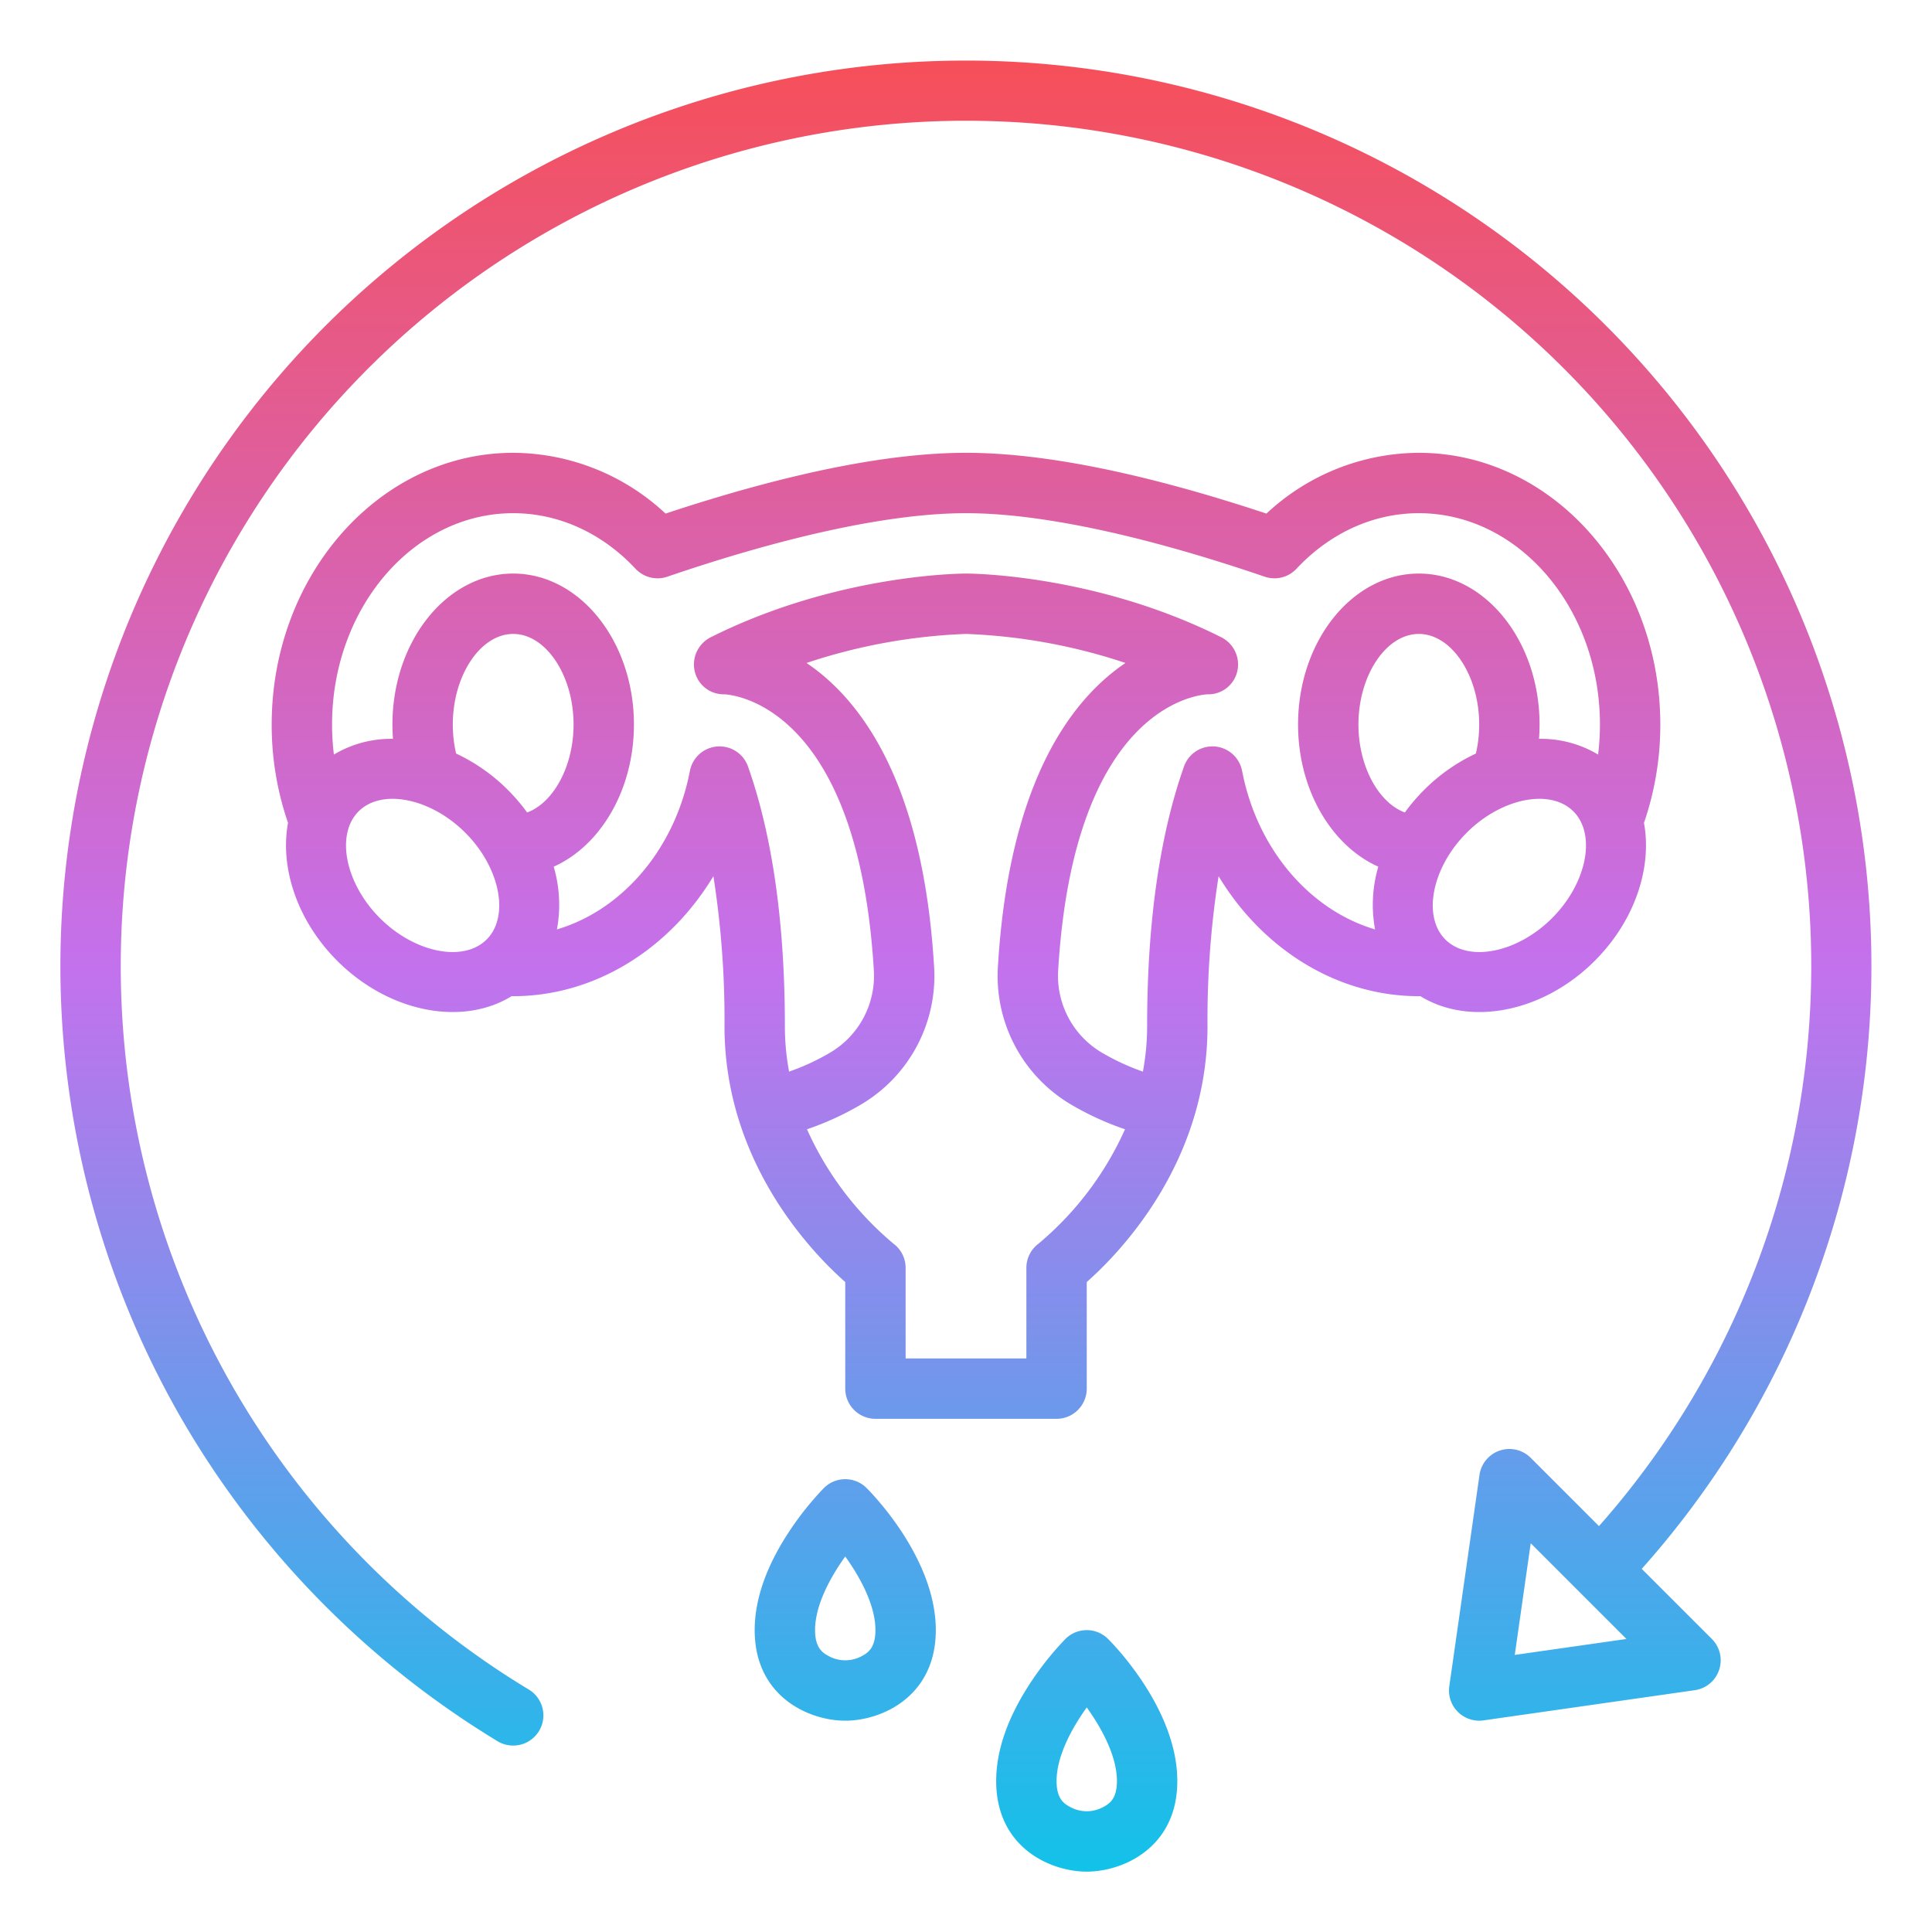<?xml version="1.0" encoding="UTF-8"?>
<svg xmlns="http://www.w3.org/2000/svg" xmlns:xlink="http://www.w3.org/1999/xlink" id="Gradient" viewBox="0 0 512 512" width="512" height="512"><defs><linearGradient id="linear-gradient" x1="256" y1="496" x2="256" y2="16" gradientUnits="userSpaceOnUse"><stop offset="0" stop-color="#12c2e9"/><stop offset="0.5" stop-color="#c471ed"/><stop offset="1" stop-color="#f64f59"/></linearGradient></defs><path d="M224,392a8,8,0,0,0-5.657,2.343,80.271,80.271,0,0,0-9,11.22c-6.2,9.3-9.344,18.194-9.344,26.437,0,17.608,14.353,24,24,24s24-6.392,24-24c0-18.772-16.466-35.779-18.343-37.657A8,8,0,0,0,224,392Zm4.72,46.688a9.164,9.164,0,0,1-9.44,0C217.658,437.8,216,436.3,216,432c0-6.636,4.079-14.05,8-19.514,3.922,5.466,8,12.879,8,19.514C232,436.3,230.342,437.8,228.72,438.688Zm53.623-4.345a80.3,80.3,0,0,0-9,11.219c-6.2,9.3-9.344,18.195-9.344,26.438,0,17.608,14.353,24,24,24s24-6.392,24-24c0-18.772-16.466-35.779-18.343-37.657a8,8,0,0,0-11.314,0ZM296,472c0,4.3-1.658,5.8-3.28,6.688a9.164,9.164,0,0,1-9.44,0C281.658,477.8,280,476.3,280,472c0-6.636,4.079-14.05,8-19.514C291.922,457.952,296,465.365,296,472ZM131.856,461.438a8,8,0,0,0,8.288-13.687A223.873,223.873,0,0,1,32,256,224,224,0,0,1,414.392,97.608a223.978,223.978,0,0,1,9.354,306.824l-18.089-18.089a8,8,0,0,0-13.577,4.526l-8,56A8,8,0,0,0,392,456a7.856,7.856,0,0,0,1.132-.081l56-8a8,8,0,0,0,4.525-13.576l-18.578-18.578A239.994,239.994,0,0,0,86.3,86.294a240.114,240.114,0,0,0-38.4,289.331A241.523,241.523,0,0,0,131.856,461.438Zm269.572-22.866,4.229-29.6,25.372,25.372ZM440,192c0-39.7-28.71-72-64-72a59.518,59.518,0,0,0-40.376,16.107C303.368,125.416,276.6,120,256,120s-47.368,5.416-79.624,16.107A59.518,59.518,0,0,0,136,120c-35.29,0-64,32.3-64,72a79.734,79.734,0,0,0,4.331,26.074c-2.185,11.815,2.368,25.88,13.042,36.553,13.8,13.8,33.269,17.368,46.214,9.361.138,0,.276.012.413.012,21.649,0,41.4-12.469,53.059-31.795A245.5,245.5,0,0,1,192,272c0,36.119,23.278,60.051,32,67.75V368a8,8,0,0,0,8,8h48a8,8,0,0,0,8-8V339.75c8.722-7.7,32-31.631,32-67.75a245.5,245.5,0,0,1,2.941-39.795C334.6,251.531,354.351,264,376,264c.137,0,.275-.011.413-.012,12.945,8.007,32.413,4.441,46.214-9.361,10.674-10.673,15.227-24.738,13.042-36.553A79.734,79.734,0,0,0,440,192ZM128.971,248.971c-6.133,6.132-19.086,3.542-28.285-5.657S88.9,221.162,95.029,215.029s19.086-3.542,28.285,5.657S135.1,242.838,128.971,248.971ZM120,192c0-13.009,7.327-24,16-24s16,10.991,16,24c0,11.1-5.34,20.733-12.3,23.315a49.757,49.757,0,0,0-5.075-5.942,48.259,48.259,0,0,0-13.751-9.673A33.7,33.7,0,0,1,120,192ZM275.2,329.6A8,8,0,0,0,272,336v24H240V336a8,8,0,0,0-3.2-6.4,84.547,84.547,0,0,1-22.938-30.33,76.836,76.836,0,0,0,14.608-6.737,39.569,39.569,0,0,0,19.062-36.559c-2.966-48.917-19.514-70.639-33.793-80.281A150.827,150.827,0,0,1,256,168a150.827,150.827,0,0,1,42.261,7.693c-14.279,9.642-30.827,31.364-33.793,80.281a39.569,39.569,0,0,0,19.062,36.559,76.836,76.836,0,0,0,14.608,6.737A84.547,84.547,0,0,1,275.2,329.6Zm53.967-125.308a8,8,0,0,0-15.4-1.153C307.286,221.516,304,244.684,304,272a65.423,65.423,0,0,1-1.119,11.989,60.7,60.7,0,0,1-11.133-5.185,23.625,23.625,0,0,1-11.31-21.861C284.691,186.8,317.846,184.1,320.052,184a7.862,7.862,0,0,0,7.828-6.042,8.075,8.075,0,0,0-4.3-9.114C290.271,152.191,257.384,152,256,152s-34.271.191-67.578,16.845a8.075,8.075,0,0,0-4.3,9.114A7.862,7.862,0,0,0,191.948,184c2.206.1,35.361,2.8,39.614,72.942a23.625,23.625,0,0,1-11.31,21.861,60.7,60.7,0,0,1-11.133,5.185A65.423,65.423,0,0,1,208,272c0-27.316-3.286-50.484-9.766-68.861a8,8,0,0,0-15.4,1.153c-3.994,20.811-18.009,36.923-35.238,42.01a35.9,35.9,0,0,0-.861-16.624C159.114,224.15,168,209.351,168,192c0-22.056-14.355-40-32-40s-32,17.944-32,40c0,1.278.053,2.545.146,3.8a29.536,29.536,0,0,0-15.661,4.165A65.717,65.717,0,0,1,88,192c0-30.878,21.532-56,48-56,12.021,0,23.534,5.229,32.418,14.725a8,8,0,0,0,8.428,2.105C209.079,141.82,236.45,136,256,136s46.921,5.82,79.154,16.83a8,8,0,0,0,8.428-2.105C352.466,141.229,363.979,136,376,136c26.468,0,48,25.122,48,56a65.717,65.717,0,0,1-.485,7.966,29.536,29.536,0,0,0-15.661-4.165c.093-1.256.146-2.523.146-3.8,0-22.056-14.355-40-32-40s-32,17.944-32,40c0,17.351,8.886,32.15,21.266,37.678a35.9,35.9,0,0,0-.861,16.624C347.176,241.215,333.161,225.1,329.167,204.292Zm48.206,5.081a49.757,49.757,0,0,0-5.075,5.942C365.34,212.733,360,203.105,360,192c0-13.009,7.327-24,16-24s16,10.991,16,24a33.7,33.7,0,0,1-.876,7.7A48.259,48.259,0,0,0,377.373,209.373Zm33.941,33.941c-9.2,9.2-22.152,11.789-28.285,5.657s-3.542-19.086,5.657-28.285,22.152-11.789,28.285-5.657S420.513,234.115,411.314,243.314Z" style="fill:url(#linear-gradient)"/></svg>
